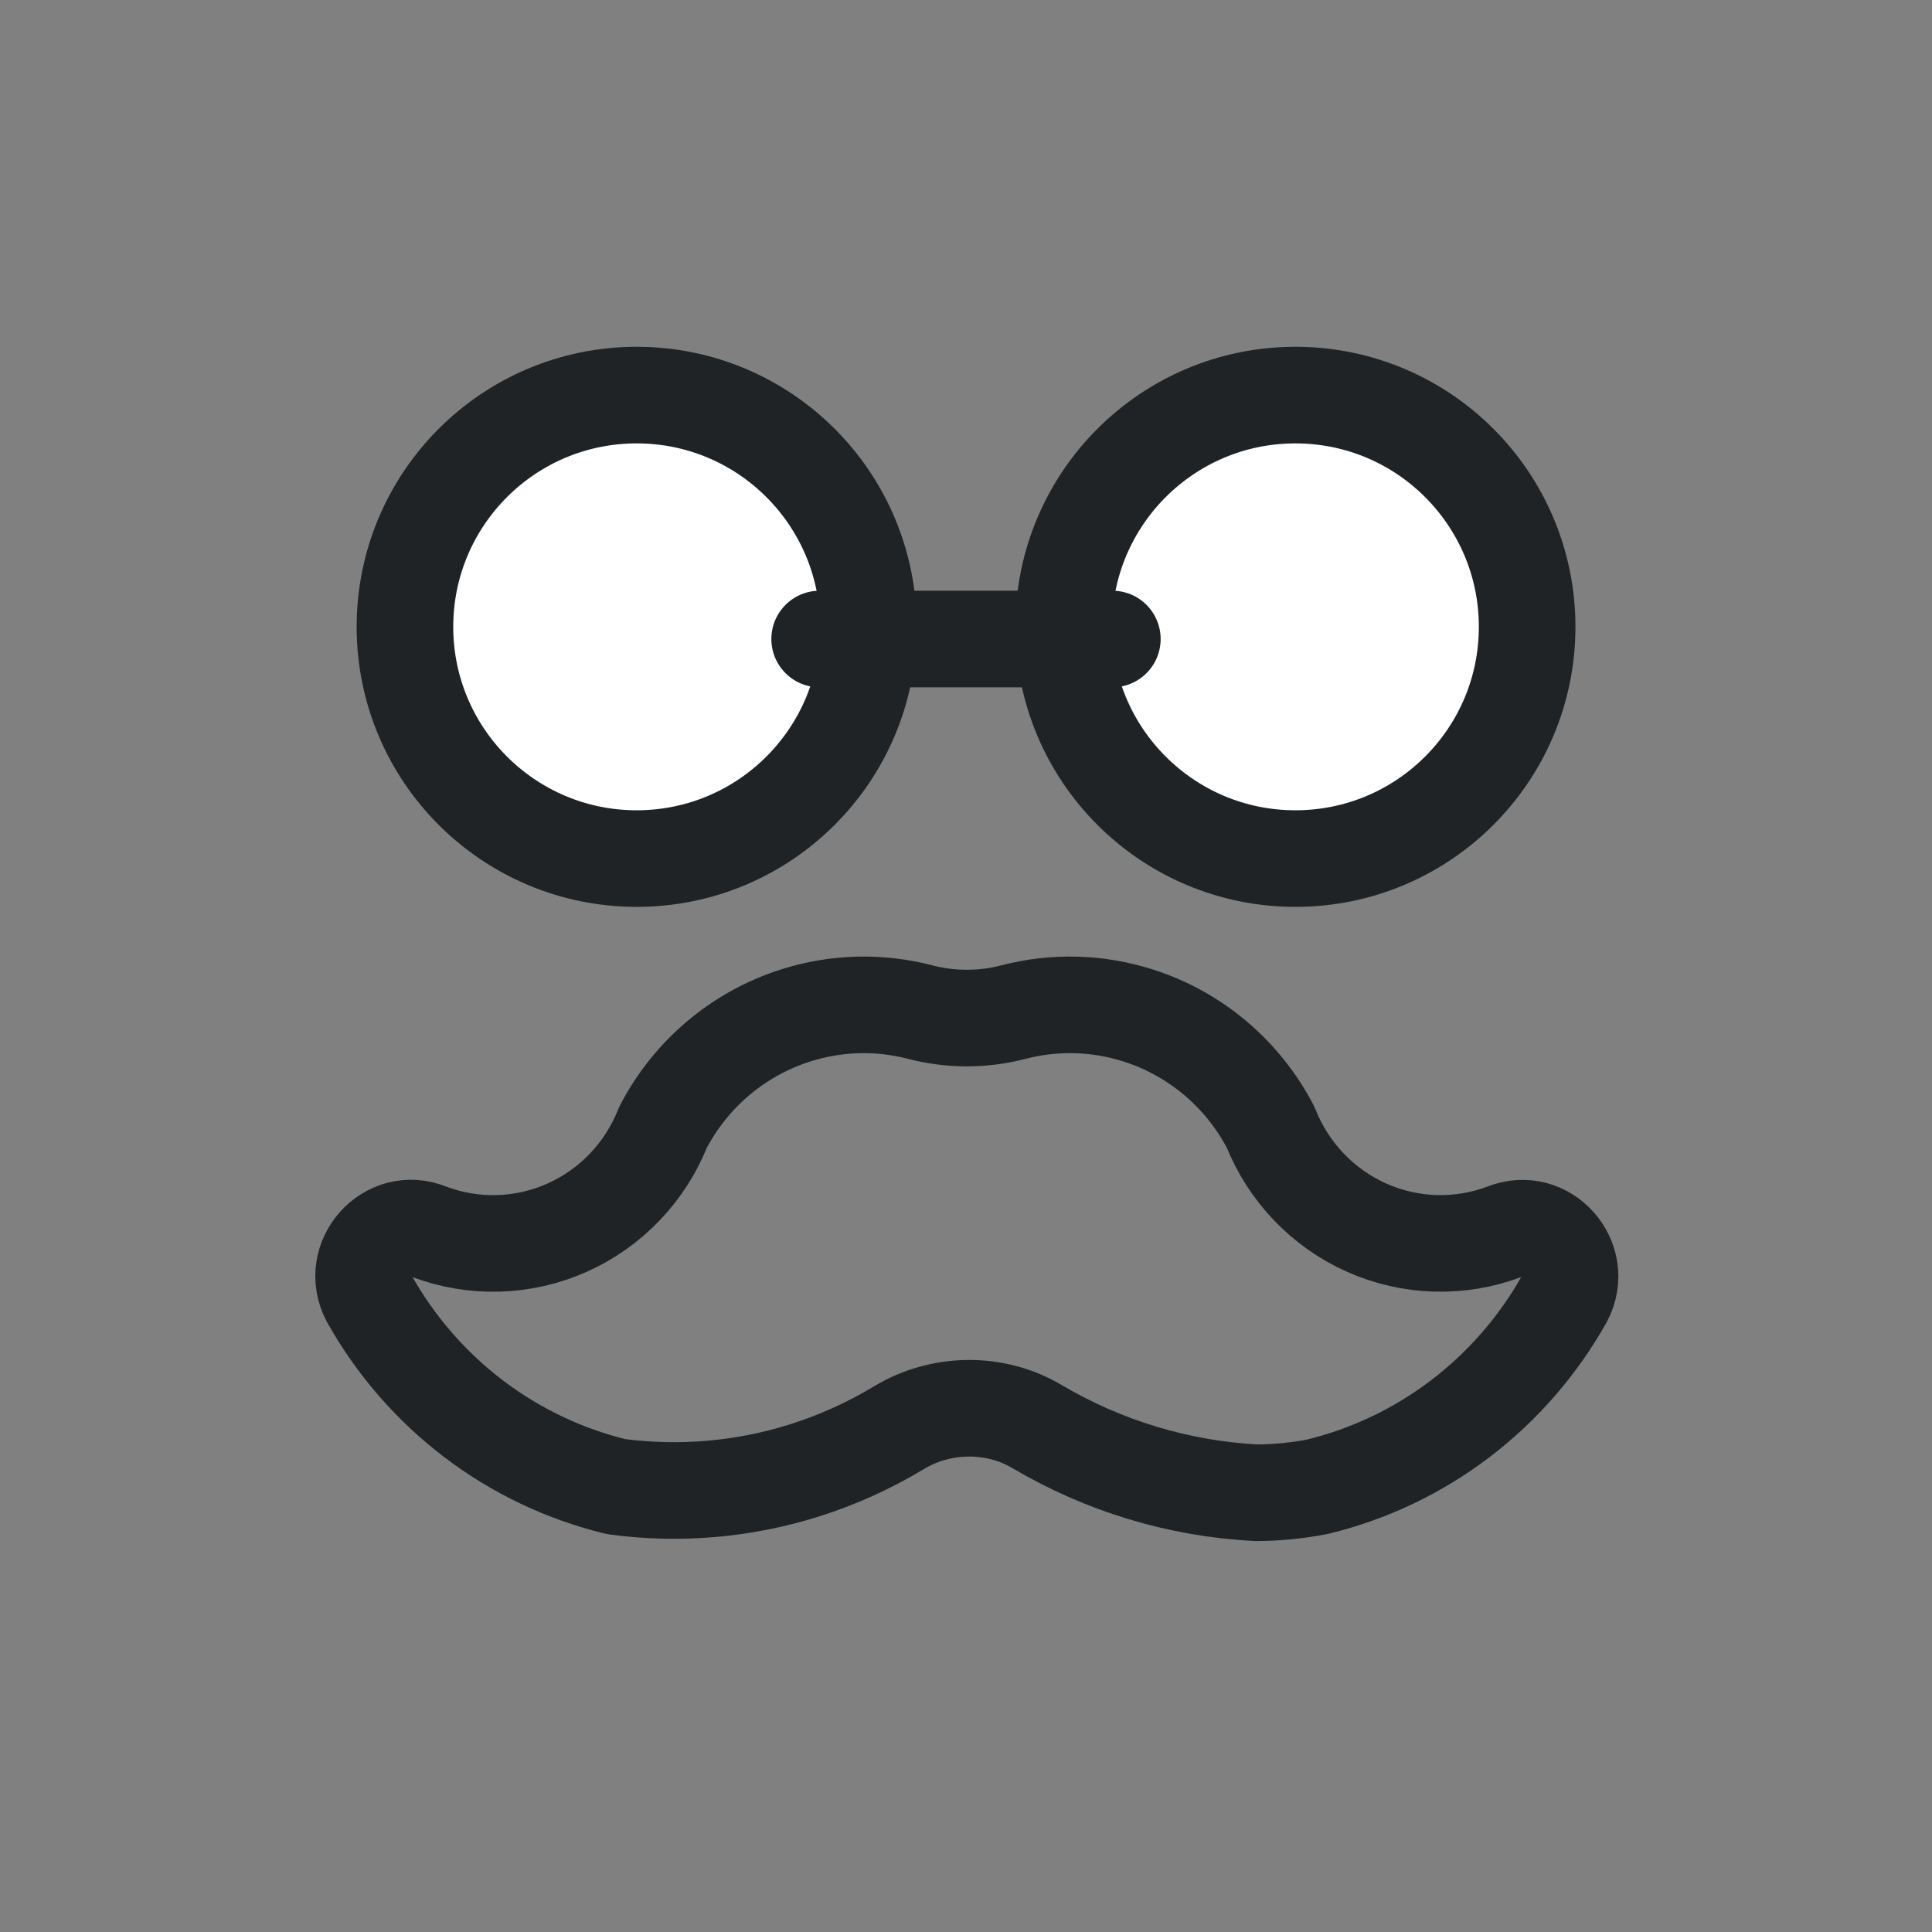 <svg width="40" height="40" viewBox="0 0 40 40" fill="none" xmlns="http://www.w3.org/2000/svg">
<rect x="0" y="0" width="40" height="40" fill="#808080" stroke="none"/>
<path d="M26.01 30.906C24.4 30.822 22.843 30.348 21.466 29.533C20.596 29.018 19.477 29.036 18.612 29.559C17.994 29.932 17.332 30.231 16.641 30.448C15.385 30.841 14.06 30.954 12.756 30.779C11.686 30.519 10.68 30.04 9.801 29.371C8.922 28.701 8.188 27.857 7.646 26.889V26.889C7.216 26.073 8.034 25.15 8.886 25.503V25.503C9.813 25.852 10.838 25.821 11.743 25.417C12.648 25.012 13.36 24.267 13.727 23.339C14.302 22.235 15.285 21.404 16.463 21.027C17.31 20.755 18.208 20.734 19.055 20.955C19.682 21.119 20.353 21.119 20.979 20.955C21.826 20.734 22.725 20.755 23.572 21.027C24.75 21.404 25.732 22.235 26.307 23.339C26.675 24.267 27.388 25.013 28.294 25.417C29.199 25.821 30.225 25.851 31.152 25.501V25.501C32.005 25.16 32.815 26.078 32.389 26.891V26.891C31.847 27.859 31.113 28.703 30.234 29.373C29.355 30.042 28.349 30.521 27.278 30.781C26.86 30.862 26.436 30.904 26.01 30.906Z" stroke="#202325" stroke-width="2" stroke-linejoin="round"/>
<circle cx="4.798" cy="4.798" r="4.798" transform="matrix(-1 0 0 1 17.98 8.18)" fill="white" stroke="#202325" stroke-width="2"/>
<circle cx="4.798" cy="4.798" r="4.798" transform="matrix(-1 0 0 1 31.618 8.18)" fill="white" stroke="#202325" stroke-width="2"/>
<path d="M16.97 13.23H23.03" stroke="#202325" stroke-width="2" stroke-linecap="round"/>
</svg>
